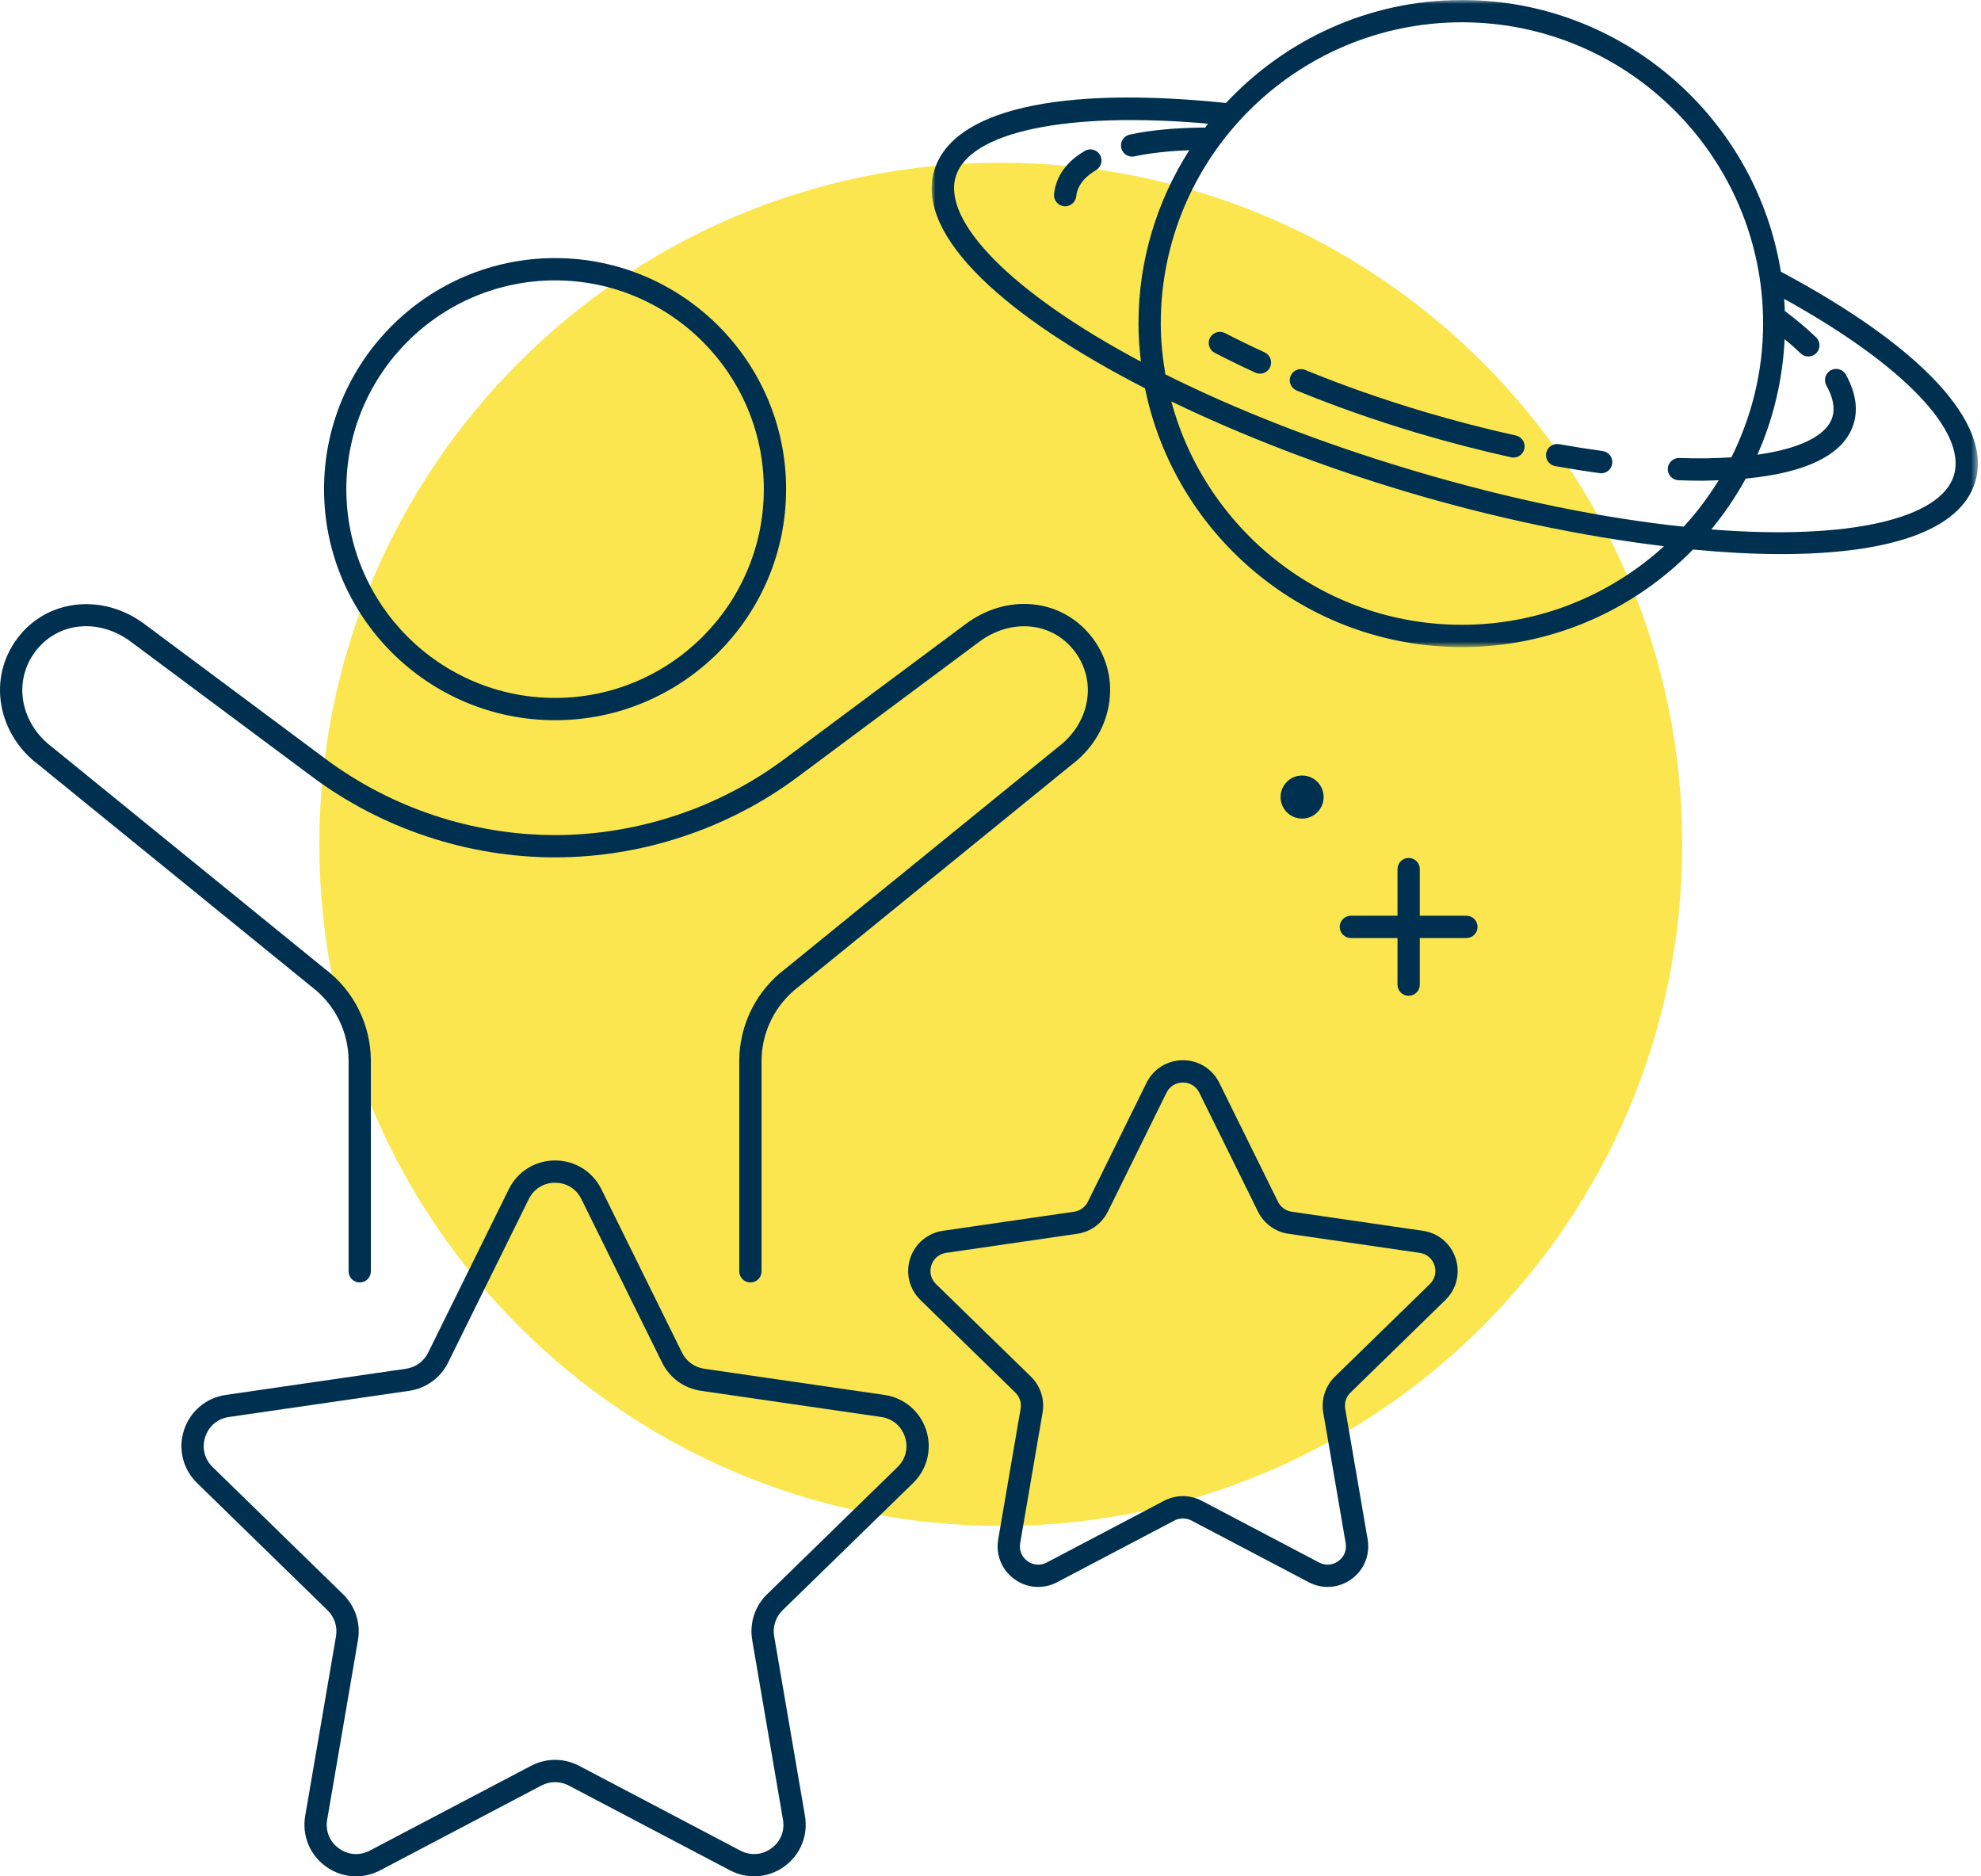<?xml version="1.0" encoding="UTF-8"?>
<svg width="264px" height="250px" viewBox="0 0 264 250" version="1.1" xmlns="http://www.w3.org/2000/svg" xmlns:xlink="http://www.w3.org/1999/xlink">
    <title>Group 26</title>
    <defs>
        <polygon id="path-1" points="0 0 139.425 0 139.425 86.217 0 86.217"></polygon>
    </defs>
    <g id="03-Kundenseite" stroke="none" stroke-width="1" fill="none" fill-rule="evenodd">
        <g id="Für-Unternehmen_Desktop" transform="translate(-944, -3182)">
            <g id="Content-Module-G" transform="translate(0, 3040)">
                <g id="Group-26" transform="translate(944, 142)">
                    <path d="M224.188,112.495 C224.188,162.65 183.528,203.31 133.372,203.31 C83.22,203.31 42.56,162.65 42.56,112.495 C42.56,62.34 83.22,21.683 133.372,21.683 C183.528,21.683 224.188,62.34 224.188,112.495" id="Fill-1" fill="#FBE650"></path>
                    <path d="M73.974,37.358 C89.311,37.358 101.792,49.835 101.792,65.173 C101.792,80.51 89.311,92.99 73.974,92.99 C58.634,92.99 46.154,80.51 46.154,65.173 C46.154,49.835 58.634,37.358 73.974,37.358 M73.974,95.96 C90.951,95.96 104.762,82.15 104.762,65.173 C104.762,48.196 90.951,34.388 73.974,34.388 C56.994,34.388 43.184,48.196 43.184,65.173 C43.184,82.15 56.994,95.96 73.974,95.96" id="Fill-3" fill="#00304F"></path>
                    <path d="M46.455,141.345 L46.455,169.388 C46.455,170.211 47.12,170.873 47.94,170.873 C48.76,170.873 49.425,170.211 49.425,169.388 L49.425,141.345 C49.425,136.557 47.135,131.977 43.351,129.135 L6.962,99.553 C4.907,98.015 3.541,95.864 3.11,93.494 C2.685,91.13 3.244,88.763 4.693,86.829 C7.663,82.858 13.155,82.297 17.473,85.529 L41.649,103.527 C50.922,110.432 62.398,114.234 73.972,114.234 C85.544,114.234 97.023,110.432 106.295,103.527 L130.475,85.526 C132.542,83.975 134.998,83.248 137.35,83.485 C139.711,83.714 141.805,84.902 143.249,86.829 C144.698,88.763 145.262,91.13 144.835,93.494 C144.404,95.864 143.041,98.015 140.938,99.589 L104.638,129.099 C100.81,131.977 98.52,136.557 98.52,141.345 L98.52,169.388 C98.52,170.211 99.185,170.873 100.005,170.873 C100.827,170.873 101.49,170.211 101.49,169.388 L101.49,141.345 C101.49,137.484 103.334,133.795 106.468,131.437 L142.765,101.929 C145.42,99.942 147.196,97.133 147.754,94.02 C148.333,90.836 147.576,87.649 145.628,85.047 C143.676,82.446 140.84,80.839 137.638,80.524 C134.52,80.218 131.36,81.154 128.695,83.144 L104.522,101.142 C95.761,107.67 84.908,111.264 73.972,111.264 C63.034,111.264 52.187,107.67 43.422,101.142 L19.252,83.147 C13.668,78.974 6.231,79.811 2.317,85.047 C0.366,87.649 -0.386,90.836 0.187,94.023 C0.749,97.133 2.525,99.942 5.135,101.894 L41.522,131.472 C44.61,133.795 46.455,137.484 46.455,141.345" id="Fill-5" fill="#00304F"></path>
                    <path d="M176.345,188.207 L179.333,205.609 C179.496,206.547 179.128,207.438 178.362,207.996 C177.593,208.561 176.624,208.62 175.79,208.187 L160.164,199.965 C159.371,199.55 158.507,199.342 157.64,199.342 C156.776,199.342 155.911,199.55 155.124,199.965 L139.496,208.187 C138.661,208.626 137.693,208.564 136.927,207.996 C136.157,207.438 135.795,206.547 135.955,205.612 L138.94,188.207 C139.243,186.455 138.661,184.667 137.384,183.416 L124.741,171.091 C124.06,170.425 123.826,169.49 124.12,168.587 C124.414,167.687 125.15,167.066 126.089,166.93 L143.562,164.387 C145.326,164.138 146.847,163.03 147.64,161.432 L155.454,145.593 C155.873,144.74 156.692,144.232 157.643,144.232 C158.59,144.232 159.41,144.74 159.829,145.59 L159.829,145.593 L167.646,161.432 C168.439,163.03 169.963,164.138 171.715,164.387 L189.197,166.93 C190.138,167.066 190.875,167.687 191.166,168.59 C191.46,169.49 191.228,170.425 190.548,171.088 L177.901,183.416 C176.63,184.658 176.045,186.446 176.345,188.207 L176.345,188.207 Z M192.618,173.217 C194.106,171.768 194.632,169.641 193.99,167.672 C193.355,165.7 191.68,164.289 189.627,163.989 L172.143,161.447 C171.35,161.334 170.666,160.835 170.31,160.116 L162.493,144.277 C161.575,142.418 159.716,141.262 157.646,141.262 L157.643,141.262 C155.57,141.262 153.71,142.418 152.79,144.277 L144.976,160.116 C144.619,160.835 143.936,161.334 143.137,161.447 L125.661,163.989 C123.609,164.289 121.937,165.7 121.295,167.669 C120.654,169.641 121.179,171.765 122.667,173.217 L135.311,185.543 C135.887,186.104 136.149,186.912 136.012,187.702 L133.027,205.107 C132.677,207.153 133.499,209.179 135.177,210.399 C136.849,211.617 139.035,211.783 140.877,210.812 L156.508,202.594 C157.218,202.22 158.067,202.217 158.78,202.594 L174.412,210.812 C175.208,211.234 176.072,211.439 176.93,211.439 C178.047,211.439 179.158,211.088 180.108,210.399 C181.786,209.182 182.609,207.153 182.262,205.107 L179.274,187.705 C179.137,186.909 179.398,186.104 179.975,185.546 L192.618,173.217 Z" id="Fill-7" fill="#00304F"></path>
                    <path d="M119.612,195.47 L102.22,212.423 C100.595,214.006 99.859,216.281 100.242,218.514 L104.343,242.45 C104.602,243.95 104.023,245.378 102.793,246.272 C101.56,247.166 100.022,247.279 98.671,246.575 L77.173,235.271 C76.172,234.746 75.074,234.481 73.972,234.481 C72.873,234.481 71.774,234.746 70.773,235.271 L49.276,246.575 C47.921,247.279 46.383,247.169 45.153,246.269 C43.924,245.378 43.345,243.947 43.603,242.45 L47.708,218.511 C48.088,216.281 47.348,214.006 45.724,212.423 L28.34,195.473 C27.247,194.409 26.876,192.91 27.348,191.46 C27.817,190.014 28.996,189.019 30.505,188.799 L54.539,185.309 C56.775,184.985 58.712,183.578 59.718,181.546 L70.467,159.767 C71.141,158.401 72.451,157.587 73.972,157.587 L73.975,157.587 C75.495,157.587 76.805,158.401 77.479,159.767 L88.231,181.543 C89.229,183.575 91.165,184.982 93.411,185.309 L117.444,188.799 C118.95,189.019 120.132,190.014 120.601,191.46 C121.071,192.91 120.699,194.409 119.612,195.47 M117.872,185.859 L93.835,182.369 C92.564,182.185 91.459,181.386 90.892,180.227 L80.143,158.448 C78.973,156.084 76.609,154.617 73.975,154.617 L73.972,154.617 C71.334,154.617 68.97,156.084 67.806,158.448 L57.057,180.227 C56.484,181.386 55.382,182.185 54.108,182.369 L30.077,185.859 C27.467,186.242 25.337,188.036 24.52,190.545 C23.707,193.055 24.375,195.755 26.264,197.599 L43.653,214.552 C44.574,215.452 44.996,216.744 44.779,218.009 L40.674,241.945 C40.226,244.544 41.274,247.122 43.407,248.672 C44.613,249.554 46.029,250 47.452,250 C48.542,250 49.641,249.736 50.657,249.204 L72.154,237.9 C73.297,237.3 74.652,237.306 75.792,237.9 L97.29,249.204 C99.63,250.43 102.407,250.229 104.539,248.675 C106.672,247.125 107.717,244.544 107.275,241.945 L103.17,218.009 C102.95,216.741 103.369,215.449 104.29,214.552 L121.686,197.596 C123.575,195.755 124.243,193.055 123.426,190.545 C122.612,188.036 120.483,186.242 117.872,185.859" id="Fill-9" fill="#00304F"></path>
                    <g id="Group-13" transform="translate(124.163, 0)">
                        <mask id="mask-2" fill="white">
                            <use xlink:href="#path-1"></use>
                        </mask>
                        <g id="Clip-12"></g>
                        <path d="M136.231,63.321 C134.508,69.082 122.373,72.005 103.89,70.541 C105.628,68.441 107.166,66.172 108.485,63.766 C116.679,62.994 121.651,60.514 122.878,56.418 C123.062,55.803 123.157,55.153 123.157,54.488 C123.157,53.038 122.708,51.497 121.829,49.911 C121.431,49.195 120.522,48.937 119.812,49.332 C119.091,49.73 118.835,50.633 119.23,51.351 C119.863,52.492 120.187,53.549 120.187,54.488 C120.187,54.865 120.133,55.227 120.032,55.566 C119.287,58.052 115.651,59.792 110.035,60.585 C112.15,55.839 113.406,50.644 113.667,45.182 C114.437,45.821 115.149,46.457 115.791,47.077 C116.082,47.36 116.453,47.499 116.828,47.499 C117.214,47.499 117.603,47.348 117.891,47.048 C118.464,46.46 118.452,45.521 117.861,44.948 C116.673,43.793 115.253,42.61 113.688,41.428 C113.667,40.891 113.647,40.353 113.605,39.822 C129.355,48.536 137.989,57.44 136.231,63.321 M100.213,70.178 C89.711,69.071 77.445,66.662 63.978,62.635 C51.279,58.839 40.236,54.428 31.145,49.884 C30.767,47.674 30.527,45.42 30.527,43.106 C30.527,20.977 48.534,2.969 70.667,2.969 C92.797,2.969 110.801,20.977 110.801,43.106 C110.801,49.516 109.254,55.554 106.575,60.933 C104.448,61.072 102.15,61.117 99.64,61.022 C98.835,60.995 98.131,61.625 98.095,62.444 C98.063,63.264 98.701,63.956 99.524,63.989 C100.605,64.03 101.651,64.051 102.672,64.051 C103.447,64.051 104.145,64.01 104.879,63.986 C103.522,66.202 101.962,68.272 100.213,70.178 M70.667,83.247 C52.125,83.247 36.526,70.594 31.935,53.484 C41.421,58.067 52.202,62.216 63.126,65.48 C74.691,68.937 86.652,71.459 97.599,72.78 C90.471,79.258 81.035,83.247 70.667,83.247 M27.883,48.188 C10.604,38.999 1.423,29.498 3.199,23.549 C4.999,17.525 18.109,14.817 36.832,16.48 C36.693,16.655 36.565,16.839 36.431,17.017 C36.393,17.015 36.36,16.997 36.321,16.997 L36.312,16.997 C32.529,17.02 29.193,17.332 26.401,17.929 C25.6,18.102 25.086,18.889 25.258,19.694 C25.409,20.389 26.021,20.867 26.707,20.867 C26.811,20.867 26.915,20.858 27.019,20.834 C29.116,20.386 31.575,20.118 34.326,20.017 C30.063,26.703 27.557,34.609 27.557,43.106 C27.557,44.829 27.687,46.519 27.883,48.188 M113.166,36.201 C109.845,15.711 92.081,-0.001 70.667,-0.001 C58.258,-0.001 47.091,5.301 39.217,13.721 C16.9,11.401 2.757,14.668 0.351,22.699 C-2.283,31.523 10.185,42.385 28.427,51.734 C32.434,71.384 49.85,86.217 70.667,86.217 C82.725,86.217 93.629,81.224 101.458,73.217 C105.583,73.612 109.53,73.826 113.21,73.826 C126.973,73.826 137.057,70.927 139.079,64.17 C141.399,56.403 131.954,46.222 113.166,36.201" id="Fill-11" fill="#00304F" mask="url(#mask-2)"></path>
                    </g>
                    <path d="M213.583,60.098 C211.697,59.84 209.761,59.534 207.777,59.178 C206.978,59.029 206.2,59.573 206.054,60.378 C205.909,61.185 206.446,61.958 207.254,62.103 C209.28,62.466 211.258,62.78 213.182,63.042 C213.251,63.051 213.319,63.057 213.387,63.057 C214.118,63.057 214.754,62.516 214.855,61.771 C214.964,60.957 214.394,60.211 213.583,60.098" id="Fill-14" fill="#00304F"></path>
                    <path d="M202.014,58.026 C197.933,57.129 193.76,56.045 189.608,54.806 C184.164,53.179 178.889,51.322 173.926,49.288 C173.177,48.976 172.298,49.338 171.989,50.099 C171.677,50.856 172.04,51.723 172.8,52.035 C177.852,54.108 183.222,55.997 188.758,57.652 C192.979,58.911 197.226,60.013 201.375,60.928 C201.482,60.948 201.589,60.96 201.696,60.96 C202.379,60.96 202.994,60.488 203.145,59.796 C203.323,58.994 202.815,58.201 202.014,58.026" id="Fill-16" fill="#00304F"></path>
                    <path d="M168.528,46.948 C166.693,46.104 164.928,45.246 163.25,44.378 C162.528,44.01 161.626,44.283 161.248,45.017 C160.871,45.745 161.159,46.642 161.887,47.016 C163.607,47.907 165.409,48.786 167.292,49.647 C167.491,49.739 167.702,49.784 167.91,49.784 C168.475,49.784 169.009,49.463 169.259,48.917 C169.6,48.171 169.273,47.289 168.528,46.948" id="Fill-18" fill="#00304F"></path>
                    <path d="M144.553,20.11 C142.545,21.301 141.253,22.822 140.719,24.615 C140.594,25.016 140.511,25.435 140.466,25.857 C140.389,26.671 140.983,27.398 141.8,27.479 C141.85,27.485 141.901,27.488 141.948,27.488 C142.703,27.488 143.347,26.914 143.424,26.148 C143.445,25.925 143.49,25.705 143.561,25.48 C143.879,24.411 144.725,23.463 146.068,22.664 C146.771,22.245 147.006,21.337 146.587,20.63 C146.169,19.923 145.254,19.694 144.553,20.11" id="Fill-20" fill="#00304F"></path>
                    <path d="M196.909,123.496 C196.909,122.676 196.244,122.011 195.424,122.011 L189.211,122.011 L189.211,115.797 C189.211,114.975 188.548,114.312 187.726,114.312 C186.906,114.312 186.24,114.975 186.24,115.797 L186.24,122.011 L180.024,122.011 C179.204,122.011 178.539,122.676 178.539,123.496 C178.539,124.315 179.204,124.981 180.024,124.981 L186.24,124.981 L186.24,131.194 C186.24,132.014 186.906,132.679 187.726,132.679 C188.548,132.679 189.211,132.014 189.211,131.194 L189.211,124.981 L195.424,124.981 C196.244,124.981 196.909,124.315 196.909,123.496" id="Fill-22" fill="#00304F"></path>
                    <path d="M173.526,103.328 C171.94,103.328 170.657,104.611 170.657,106.197 C170.657,107.783 171.94,109.066 173.526,109.066 C175.112,109.066 176.395,107.783 176.395,106.197 C176.395,104.611 175.112,103.328 173.526,103.328" id="Fill-24" fill="#00304F"></path>
                </g>
            </g>
        </g>
    </g>
</svg>